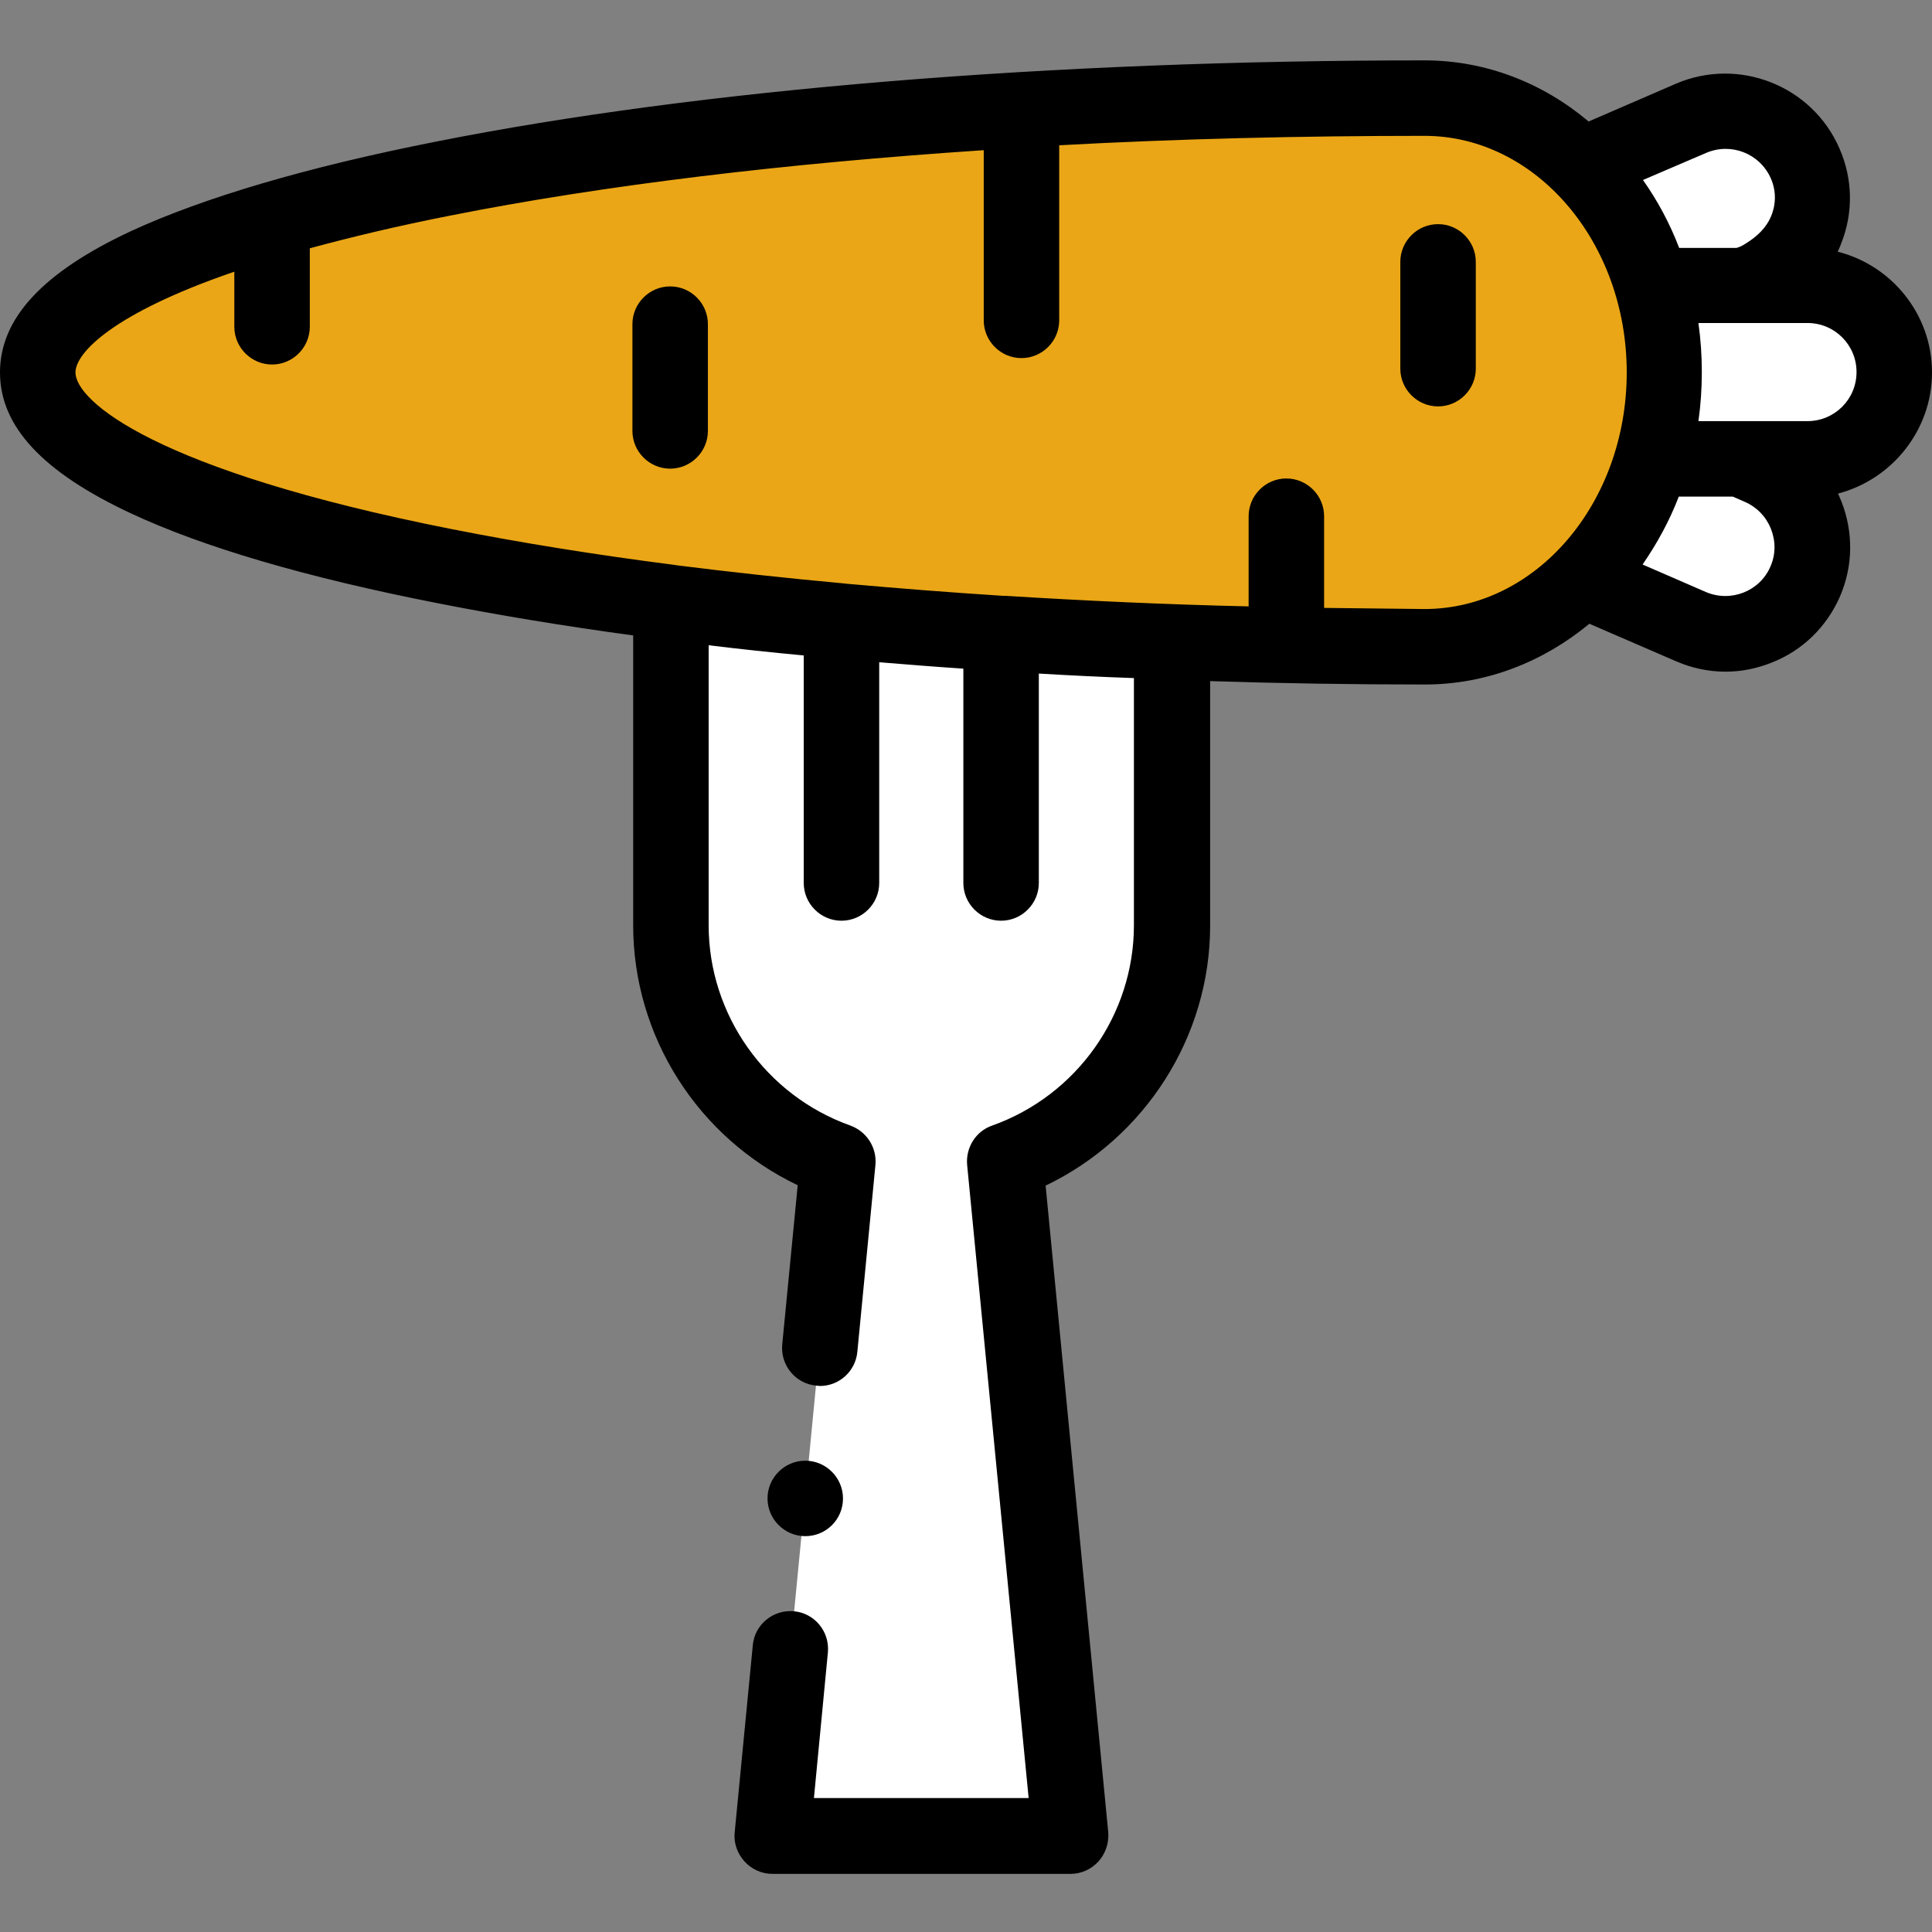 <svg xmlns="http://www.w3.org/2000/svg" xmlns:xlink="http://www.w3.org/1999/xlink" id="Calque_1" x="0px" y="0px" viewBox="0 0 512 512" style="enable-background:new 0 0 512 512;" xml:space="preserve"><rect x="0" y="0" width="512" height="512" fill="#808080" stroke="none"/><style type="text/css">	.st0{fill-rule:evenodd;clip-rule:evenodd;fill:#EAA616;}	.st1{fill-rule:evenodd;clip-rule:evenodd;fill:#FFFFFF;}	.st2{fill-rule:evenodd;clip-rule:evenodd;}</style><g>	<path class="st0" d="M377.5,171.3c-203,0-367.5-32.5-367.5-72.7S174.5,26,377.5,26c35.1,0,63.6,32.5,63.6,72.7  S412.6,171.3,377.5,171.3z"></path>	<g>		<path class="st1" d="M478.4,43.3c-5-11.6-18.6-17-30.2-12l-29,12.5c8.5,8.4,15,19.4,18.6,31.9h23.5l5.1-2.2   C478,68.5,483.4,54.9,478.4,43.3z"></path>		<path class="st1" d="M478.4,154c-5,11.6-18.6,17-30.2,12l-29-12.5c8.5-8.4,15-19.4,18.6-31.9h23.5l5.1,2.2   C478,128.9,483.4,142.4,478.4,154z"></path>		<path class="st1" d="M502,98.7c0-12.6-10.3-23-23-23h-41.2c2.1,7.2,3.2,14.9,3.2,23s-1.1,15.8-3.2,23H479   C491.7,121.6,502,111.3,502,98.7z"></path>	</g>	<path class="st1" d="M310.6,170.1c-48.2-1.8-93.1-5.4-132.8-10.4v85.5c0,28.7,18.5,53.4,44.2,62.5l-17.3,178.8h79l-17.3-178.8  c25.7-9.2,44.2-33.8,44.2-62.5V170.1z"></path>	<path class="st2" d="M512,98.7c0-15.4-10.7-28.4-25-32c0.3-0.7,0.7-1.4,0.9-2.1c3.3-8.2,3.1-17.2-0.4-25.2  c-7.2-16.7-26.7-24.4-43.4-17.2l-23.1,10C408.9,22,393.8,16,377.5,16c-98.8,0-191.8,7.6-261.8,21.5c-34.5,6.8-61.8,14.9-81.1,23.8  C11.3,72.2,0,84.4,0,98.7s11.3,26.4,34.6,37.3c19.2,9,46.5,17,81.1,23.8c16.2,3.2,33.7,6.1,52.1,8.6v76.8  c0,29.5,17.2,56.3,43.6,68.9l-4.1,42.2c-0.5,5.5,3.5,10.4,9,10.9c0.3,0,0.7,0.1,1,0.1c5.1,0,9.4-3.9,9.9-9l4.8-49.6  c0.4-4.6-2.3-8.8-6.6-10.4c-22.5-8-37.6-29.4-37.6-53.1V171c8.2,1,16.6,1.9,25.2,2.7V234c0,5.5,4.5,10,10,10s10-4.5,10-10v-58.5  c7.3,0.6,14.8,1.2,22.3,1.7V234c0,5.5,4.5,10,10,10s10-4.5,10-10v-55.5c8.3,0.5,16.7,0.9,25.2,1.2v65.5c0,23.7-15.1,45.1-37.6,53.1  c-4.3,1.5-7,5.8-6.6,10.4l16.3,167.8h-56.9l3.7-38.6c0.5-5.5-3.5-10.4-9-10.9c-5.5-0.5-10.4,3.5-10.9,9l-4.8,49.6  c-0.3,2.8,0.7,5.6,2.6,7.7c1.9,2.1,4.6,3.3,7.4,3.3h79c2.8,0,5.5-1.2,7.4-3.3c1.9-2.1,2.8-4.9,2.6-7.7l-16.6-171.4  c26.3-12.6,43.6-39.4,43.6-68.9v-64.8c18.7,0.6,37.7,0.9,56.9,0.9c16.3,0,31.4-6,43.6-16.1l23.1,10c4.2,1.8,8.6,2.7,13,2.7  c4.1,0,8.2-0.8,12.2-2.4c8.2-3.2,14.6-9.5,18.1-17.5c3.5-8.1,3.6-17,0.4-25.2c-0.3-0.7-0.6-1.4-0.9-2.1  C501.3,127.1,512,114.1,512,98.7z M452.2,40.5c6.6-2.8,14.2,0.2,17.1,6.8c1.4,3.2,1.4,6.7,0.1,9.9c-1.3,3.2-3.8,5.5-6.7,7.3  c-0.8,0.5-1.4,0.9-2.5,1.2H445c-2.5-6.5-5.7-12.5-9.6-18L452.2,40.5z M350.9,161.1v-24.3c0-5.5-4.5-10-10-10c-5.5,0-10,4.5-10,10  v23.9c-22-0.5-43.6-1.5-64.5-2.8c-0.2,0-0.4,0-0.6,0c-14.1-0.9-28-2-41.4-3.2c-0.3,0-0.6-0.1-0.9-0.1c-15.2-1.4-30-3-44.2-4.8  c-0.2,0-0.4-0.1-0.6-0.1c-21.1-2.7-40.9-5.9-59.1-9.5C40.8,124.6,20,106.2,20,98.7c0-5.2,10-15.7,42.1-26.7v14.6  c0,5.5,4.5,10,10,10s10-4.5,10-10V65.8c10.7-2.9,23.1-5.9,37.4-8.7c40.3-8,88.5-13.8,141.2-17.3v45.1c0,5.5,4.5,10,10,10  s10-4.5,10-10V38.5c31.1-1.7,63.6-2.5,96.8-2.5c29.5,0,53.6,28.1,53.6,62.7s-24,62.7-53.6,62.7  C368.6,161.3,359.7,161.2,350.9,161.1z M469.2,150.1c-2.8,6.6-10.5,9.6-17.1,6.8l-16.8-7.3c3.8-5.5,7.1-11.5,9.6-18h14.3l3.2,1.4  c3.2,1.4,5.6,3.9,6.9,7.1C470.6,143.4,470.6,146.9,469.2,150.1z M479,111.6h-17.6c0,0-0.1,0-0.1,0h-11.2c0.6-4.2,0.9-8.6,0.9-13  s-0.3-8.7-0.9-13H479c7.2,0,13,5.8,13,13C492,105.8,486.2,111.6,479,111.6z"></path>	<path class="st2" d="M381.1,59.4c-5.5,0-10,4.5-10,10v28.3c0,5.5,4.5,10,10,10s10-4.5,10-10V69.4C391.1,63.9,386.6,59.4,381.1,59.4  z"></path>	<path class="st2" d="M177.6,75.9c-5.5,0-10,4.5-10,10v28.3c0,5.5,4.5,10,10,10s10-4.5,10-10V85.9C187.6,80.4,183.1,75.9,177.6,75.9  z"></path>	<path class="st2" d="M223.4,397.1c0-5.5-4.5-10-10-10s-10,4.5-10,10c0,5.5,4.5,10,10,10S223.4,402.7,223.4,397.1z"></path></g></svg>